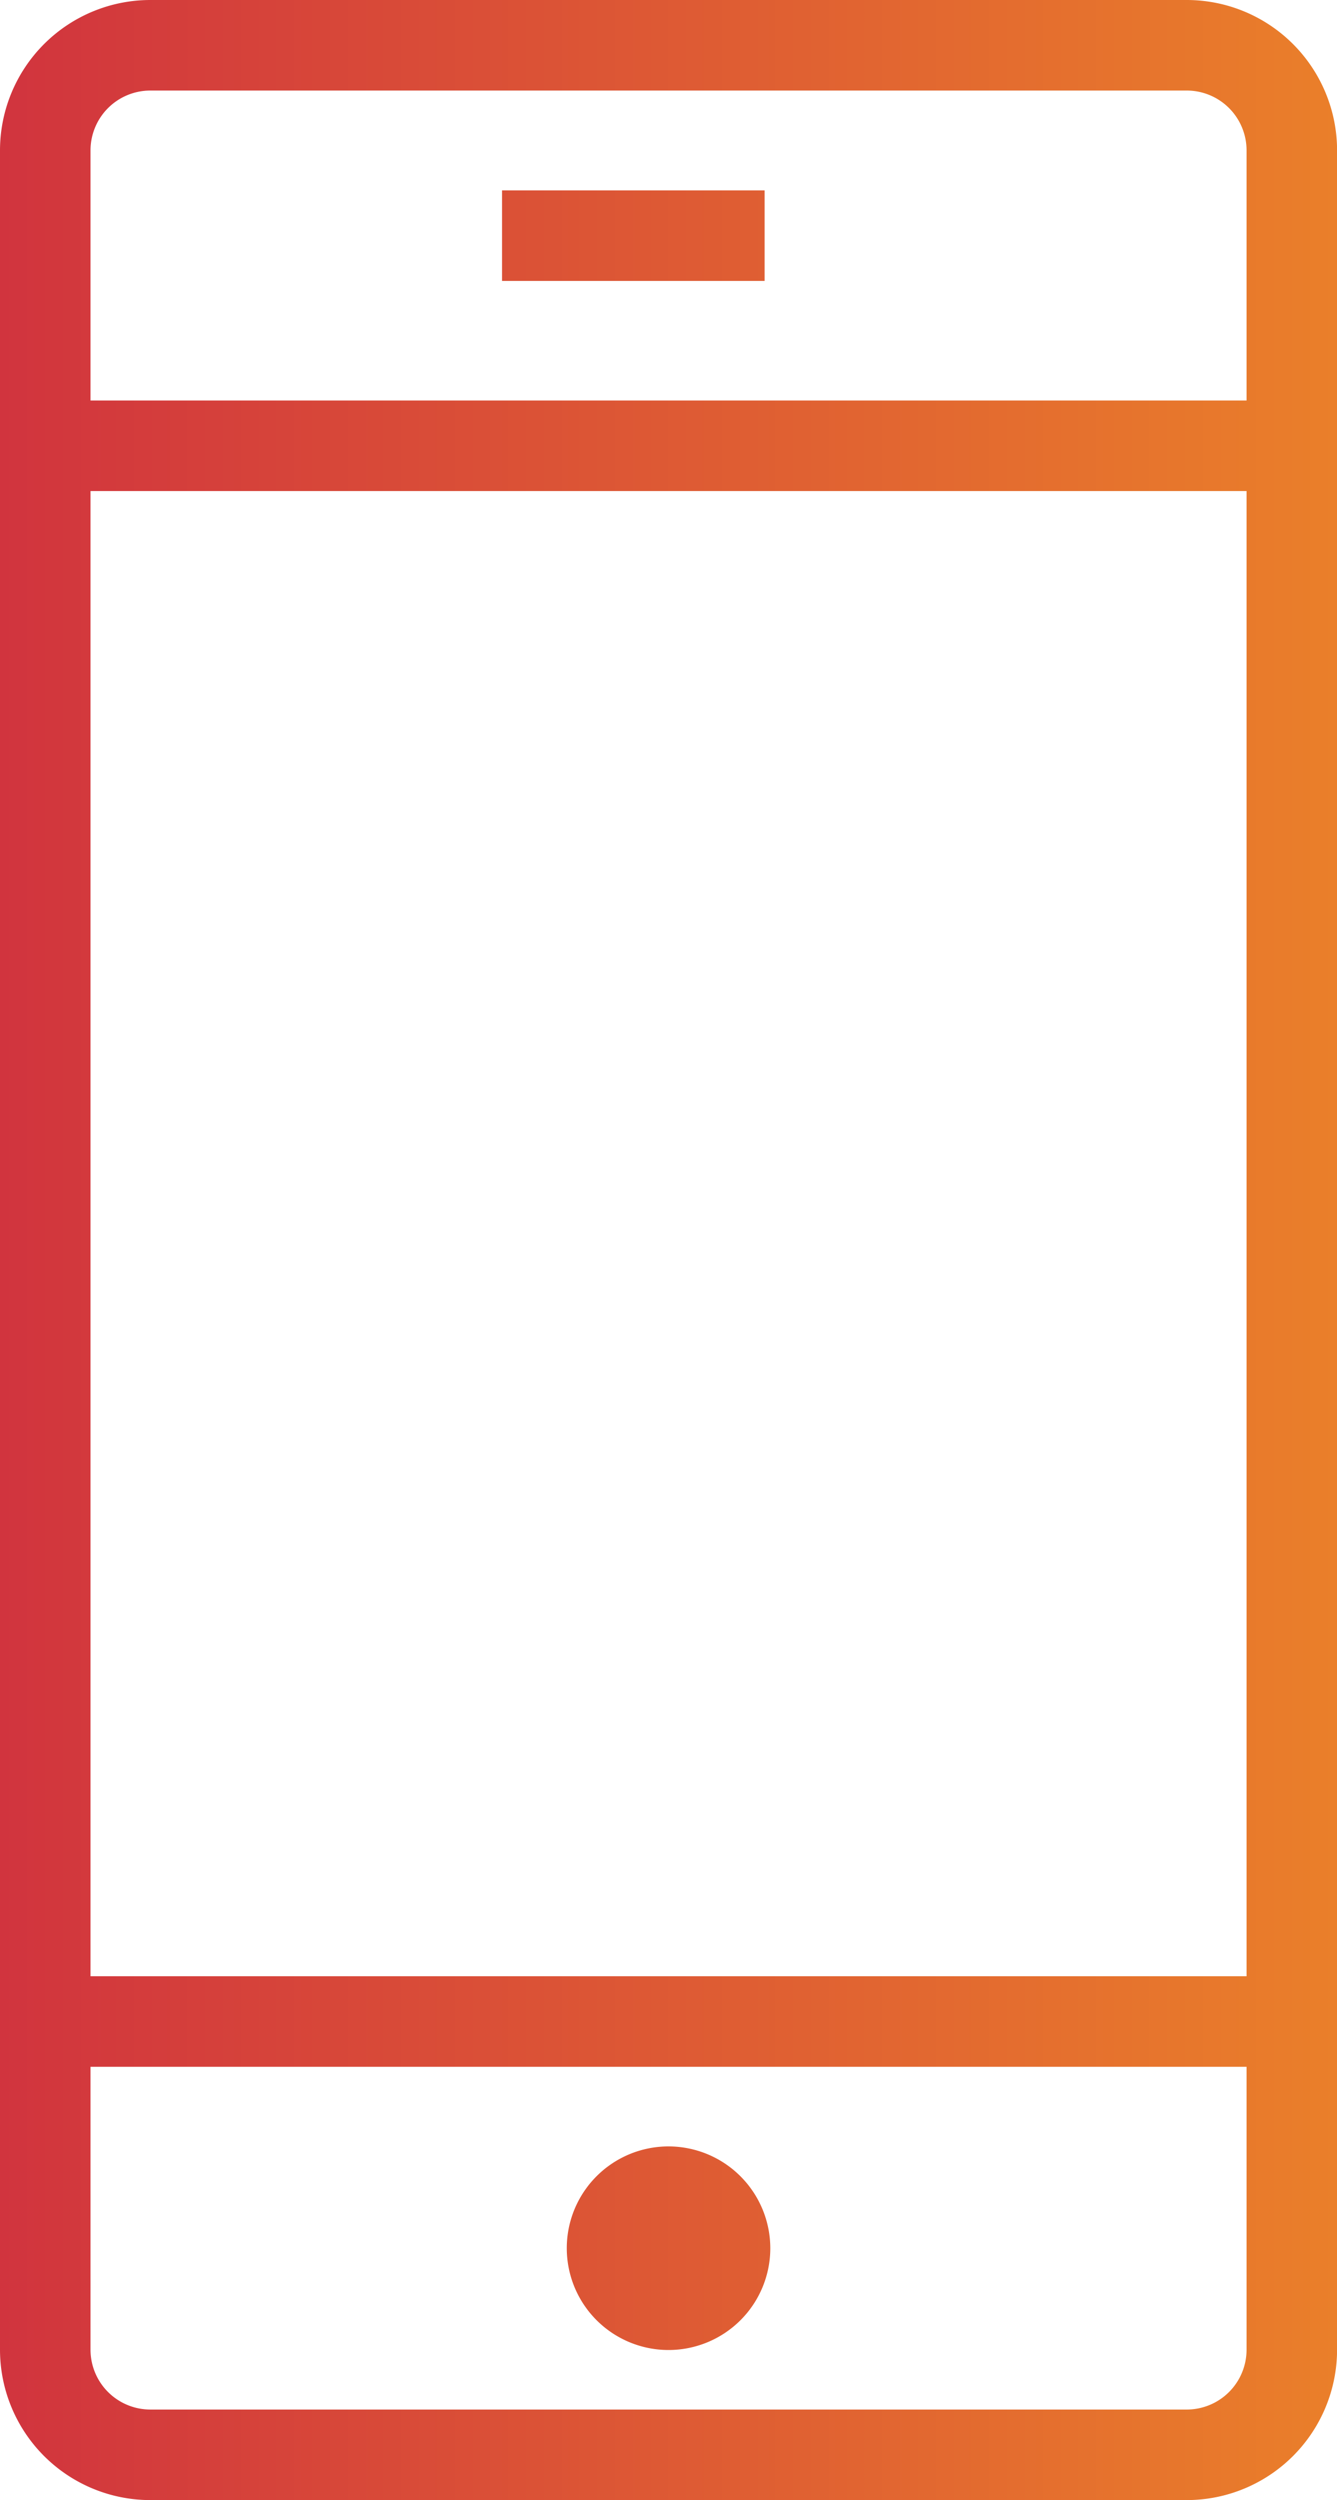<svg id="Laag_1" data-name="Laag 1" xmlns="http://www.w3.org/2000/svg" xmlns:xlink="http://www.w3.org/1999/xlink" width="17.119" height="32" viewBox="0 0 17.119 32"><defs><linearGradient id="Naamloos_verloop_16" x1="8.94" y1="17.5" x2="26.059" y2="17.5" gradientUnits="userSpaceOnUse"><stop offset="0" stop-color="#d1343e"/><stop offset="1" stop-color="#ea7f2a"/></linearGradient></defs><title>icon-mobiel</title><path d="M24.136,1.5H10.864A1.926,1.926,0,0,0,8.94,3.424v28.152A1.926,1.926,0,0,0,10.864,33.5H24.136a1.926,1.926,0,0,0,1.924-1.924V3.424A1.926,1.926,0,0,0,24.136,1.5ZM10.099,3.424a.766.766,0,0,1,.765-.765H24.136a.766.766,0,0,1,.765.765V6.626H10.099Zm0,4.361H24.901v19.01H10.099ZM24.136,32.341H10.864a.766.766,0,0,1-.765-.765v-3.622H24.901v3.622A.766.766,0,0,1,24.136,32.341ZM15.368,3.937H18.73V5.096H15.368ZM17.5,28.973a1.303,1.303,0,1,0,1.303,1.303A1.305,1.305,0,0,0,17.5,28.973Z" transform="translate(-8.94 -1.5)" style="fill:url(#Naamloos_verloop_16)"/></svg>